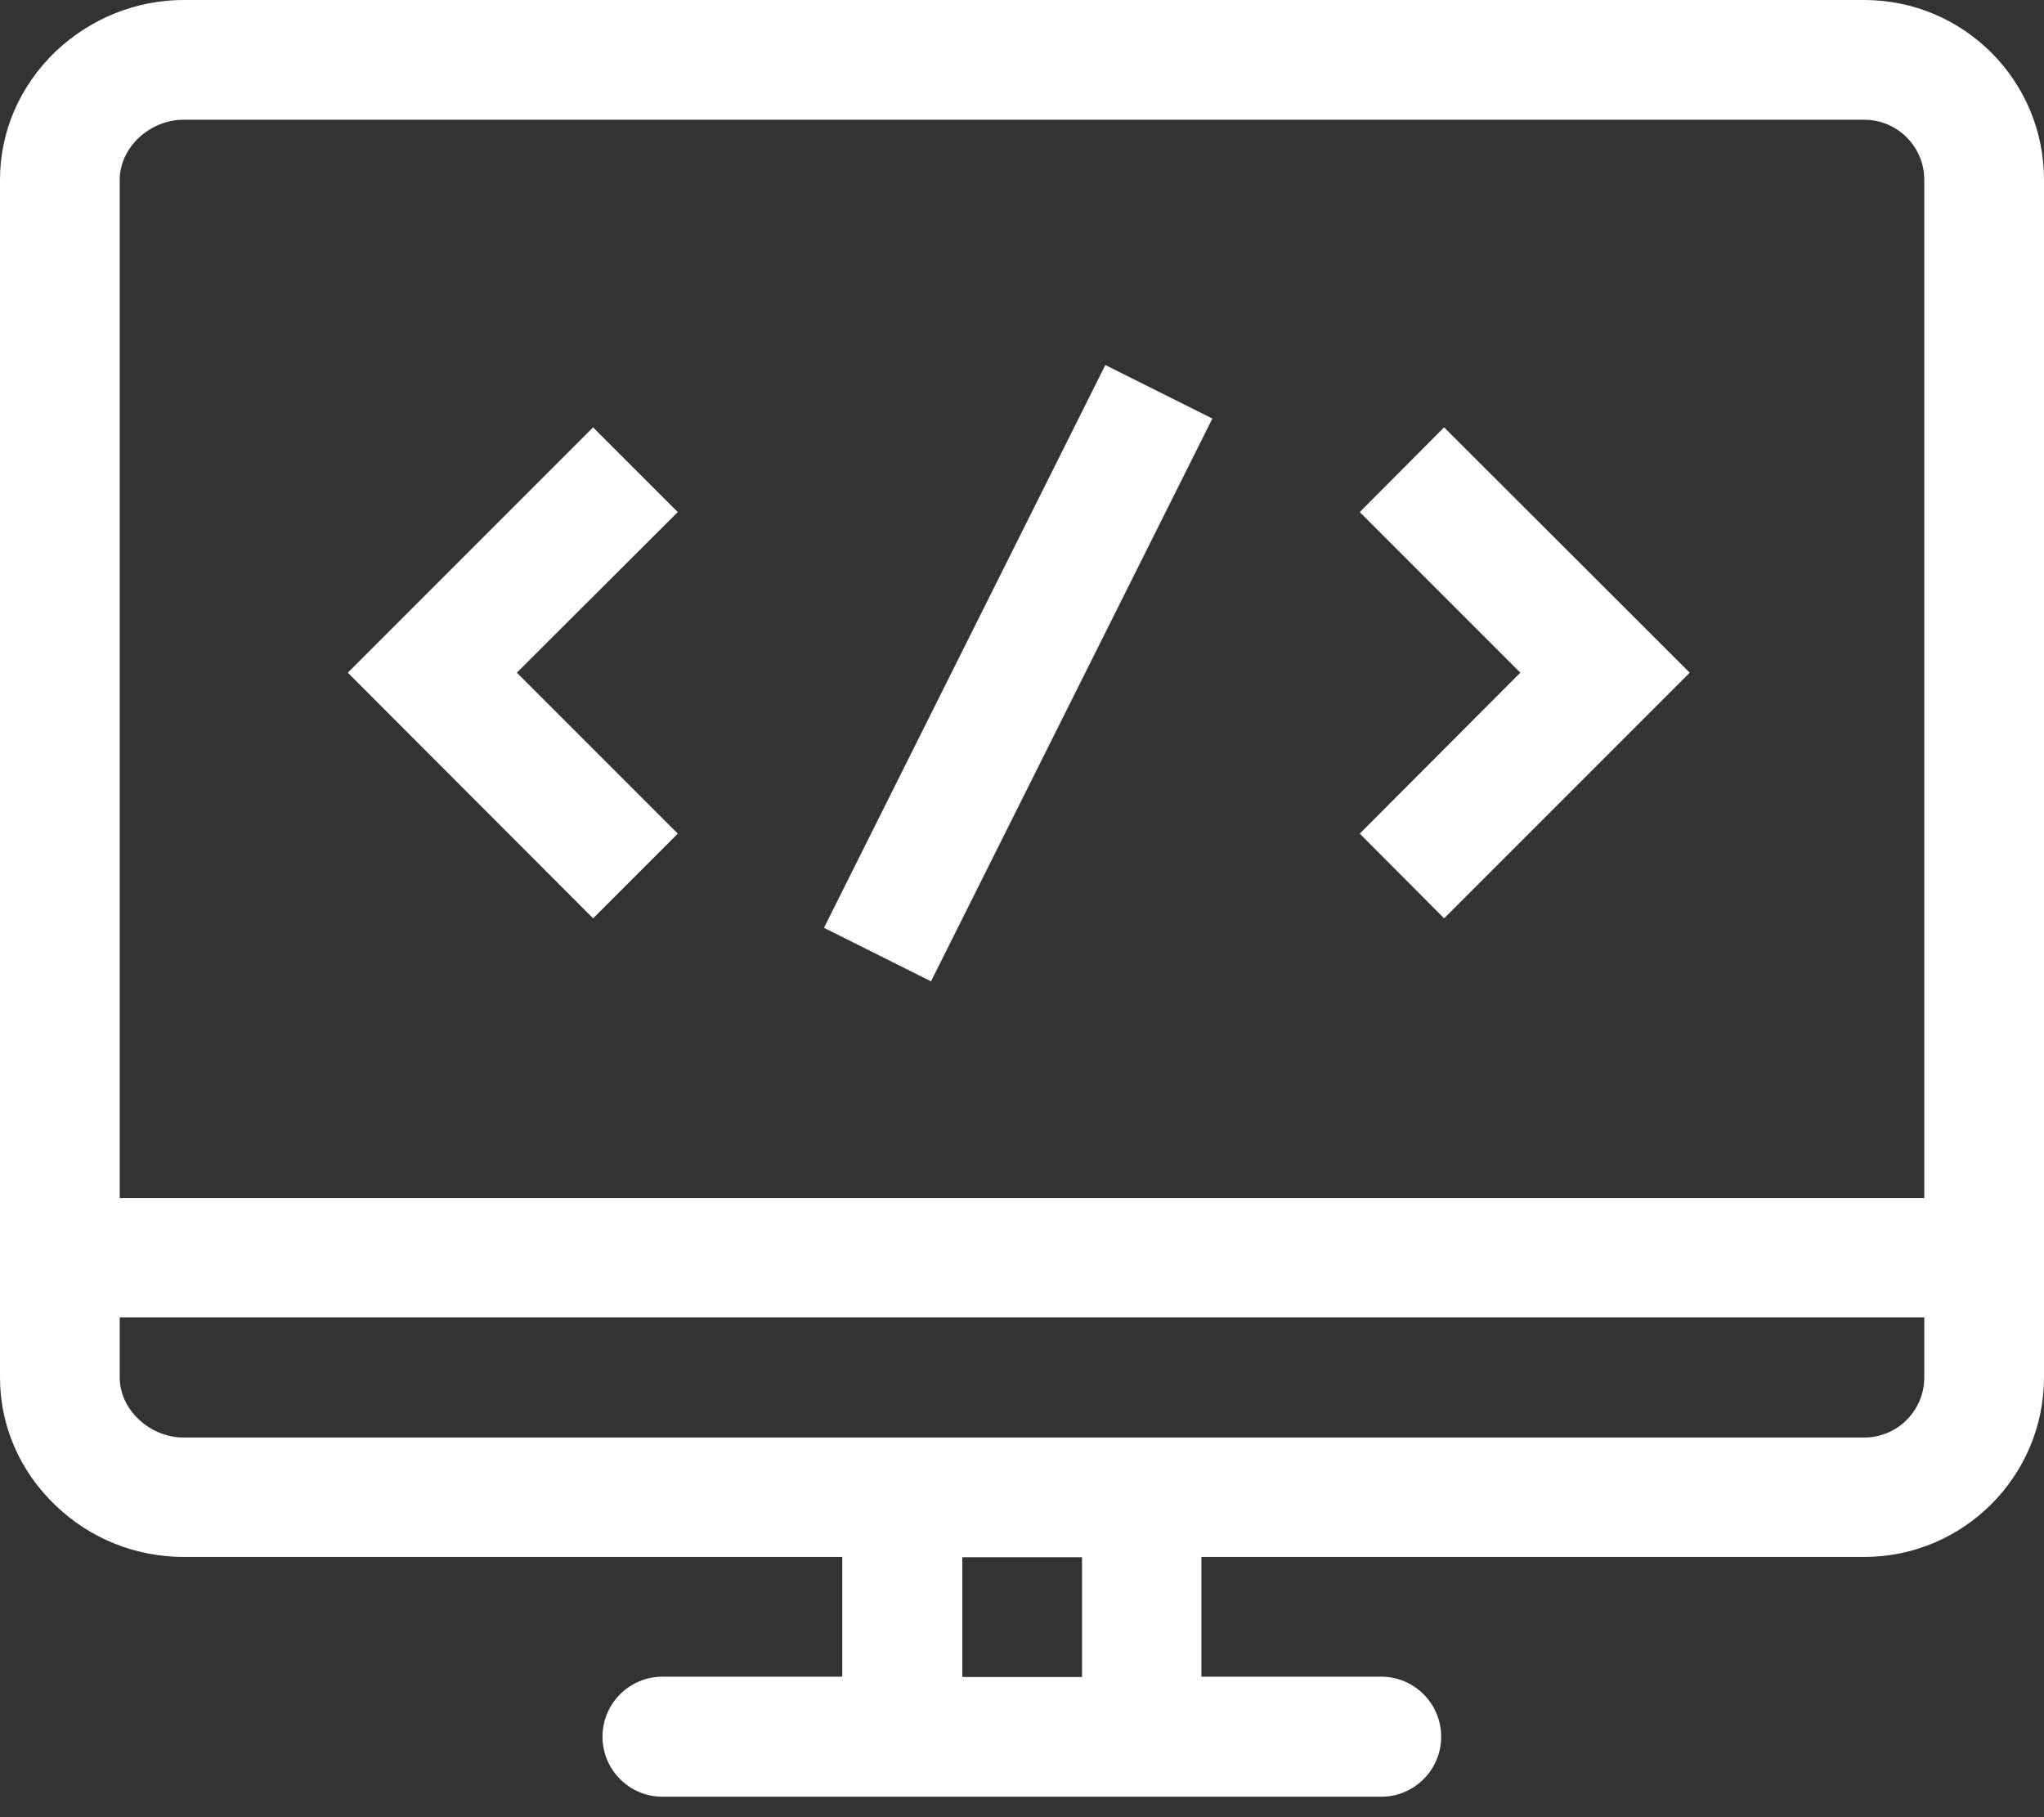 <?xml version="1.0" encoding="utf-8"?>
<!-- Generator: Adobe Illustrator 23.0.2, SVG Export Plug-In . SVG Version: 6.00 Build 0)  -->
<svg version="1.1" id="Layer_1" xmlns="http://www.w3.org/2000/svg" xmlns:xlink="http://www.w3.org/1999/xlink" x="0px" y="0px"
	 width="63px" height="56px" viewBox="0 0 63 56" style="enable-background:new 0 0 63 56;" xml:space="preserve">
<rect x="0" y="0" width="63" height="56" fill="#333333" stroke="none"/>
<style type="text/css">
	.st0{fill:#FFFFFF;}
</style>
<g>
	<g>
		<g>
			<g>
				<path class="st0" d="M57.46,0H5.66C4.19,0,2.79,0.57,1.71,1.59C0.61,2.65,0,4.05,0,5.54v36.91c0,1.49,0.61,2.89,1.71,3.94
					c1.07,1.03,2.48,1.59,3.95,1.59h20.3v3.69h-5.54c-1.02,0-1.85,0.83-1.85,1.85s0.83,1.85,1.85,1.85h22.15
					c1.02,0,1.85-0.83,1.85-1.85s-0.83-1.85-1.85-1.85h-5.54v-3.69h20.43c3.05,0,5.54-2.48,5.54-5.54V5.54C63,2.48,60.52,0,57.46,0z
					 M5.66,3.69h51.8c1.02,0,1.85,0.83,1.85,1.85v31.38H3.69V5.54C3.69,4.55,4.61,3.69,5.66,3.69z M33.35,51.68h-3.69v-3.69h3.69
					V51.68z M57.46,44.3H5.66c-1.05,0-1.97-0.86-1.97-1.85V40.6h55.62v1.85C59.31,43.47,58.48,44.3,57.46,44.3z"/>
			</g>
		</g>
		<g>
			<polygon class="st0" points="18.28,28.3 10.72,20.73 18.28,13.17 20.89,15.78 15.93,20.73 20.89,25.69 			"/>
		</g>
		<g>
			<polygon class="st0" points="44.51,28.3 41.91,25.69 46.86,20.73 41.91,15.78 44.51,13.17 52.08,20.73 			"/>
		</g>
		<g>
			
				<rect x="21.7" y="18.89" transform="matrix(0.447 -0.894 0.894 0.447 -1.191 39.548)" class="st0" width="19.4" height="3.69"/>
		</g>
	</g>
</g>
</svg>
